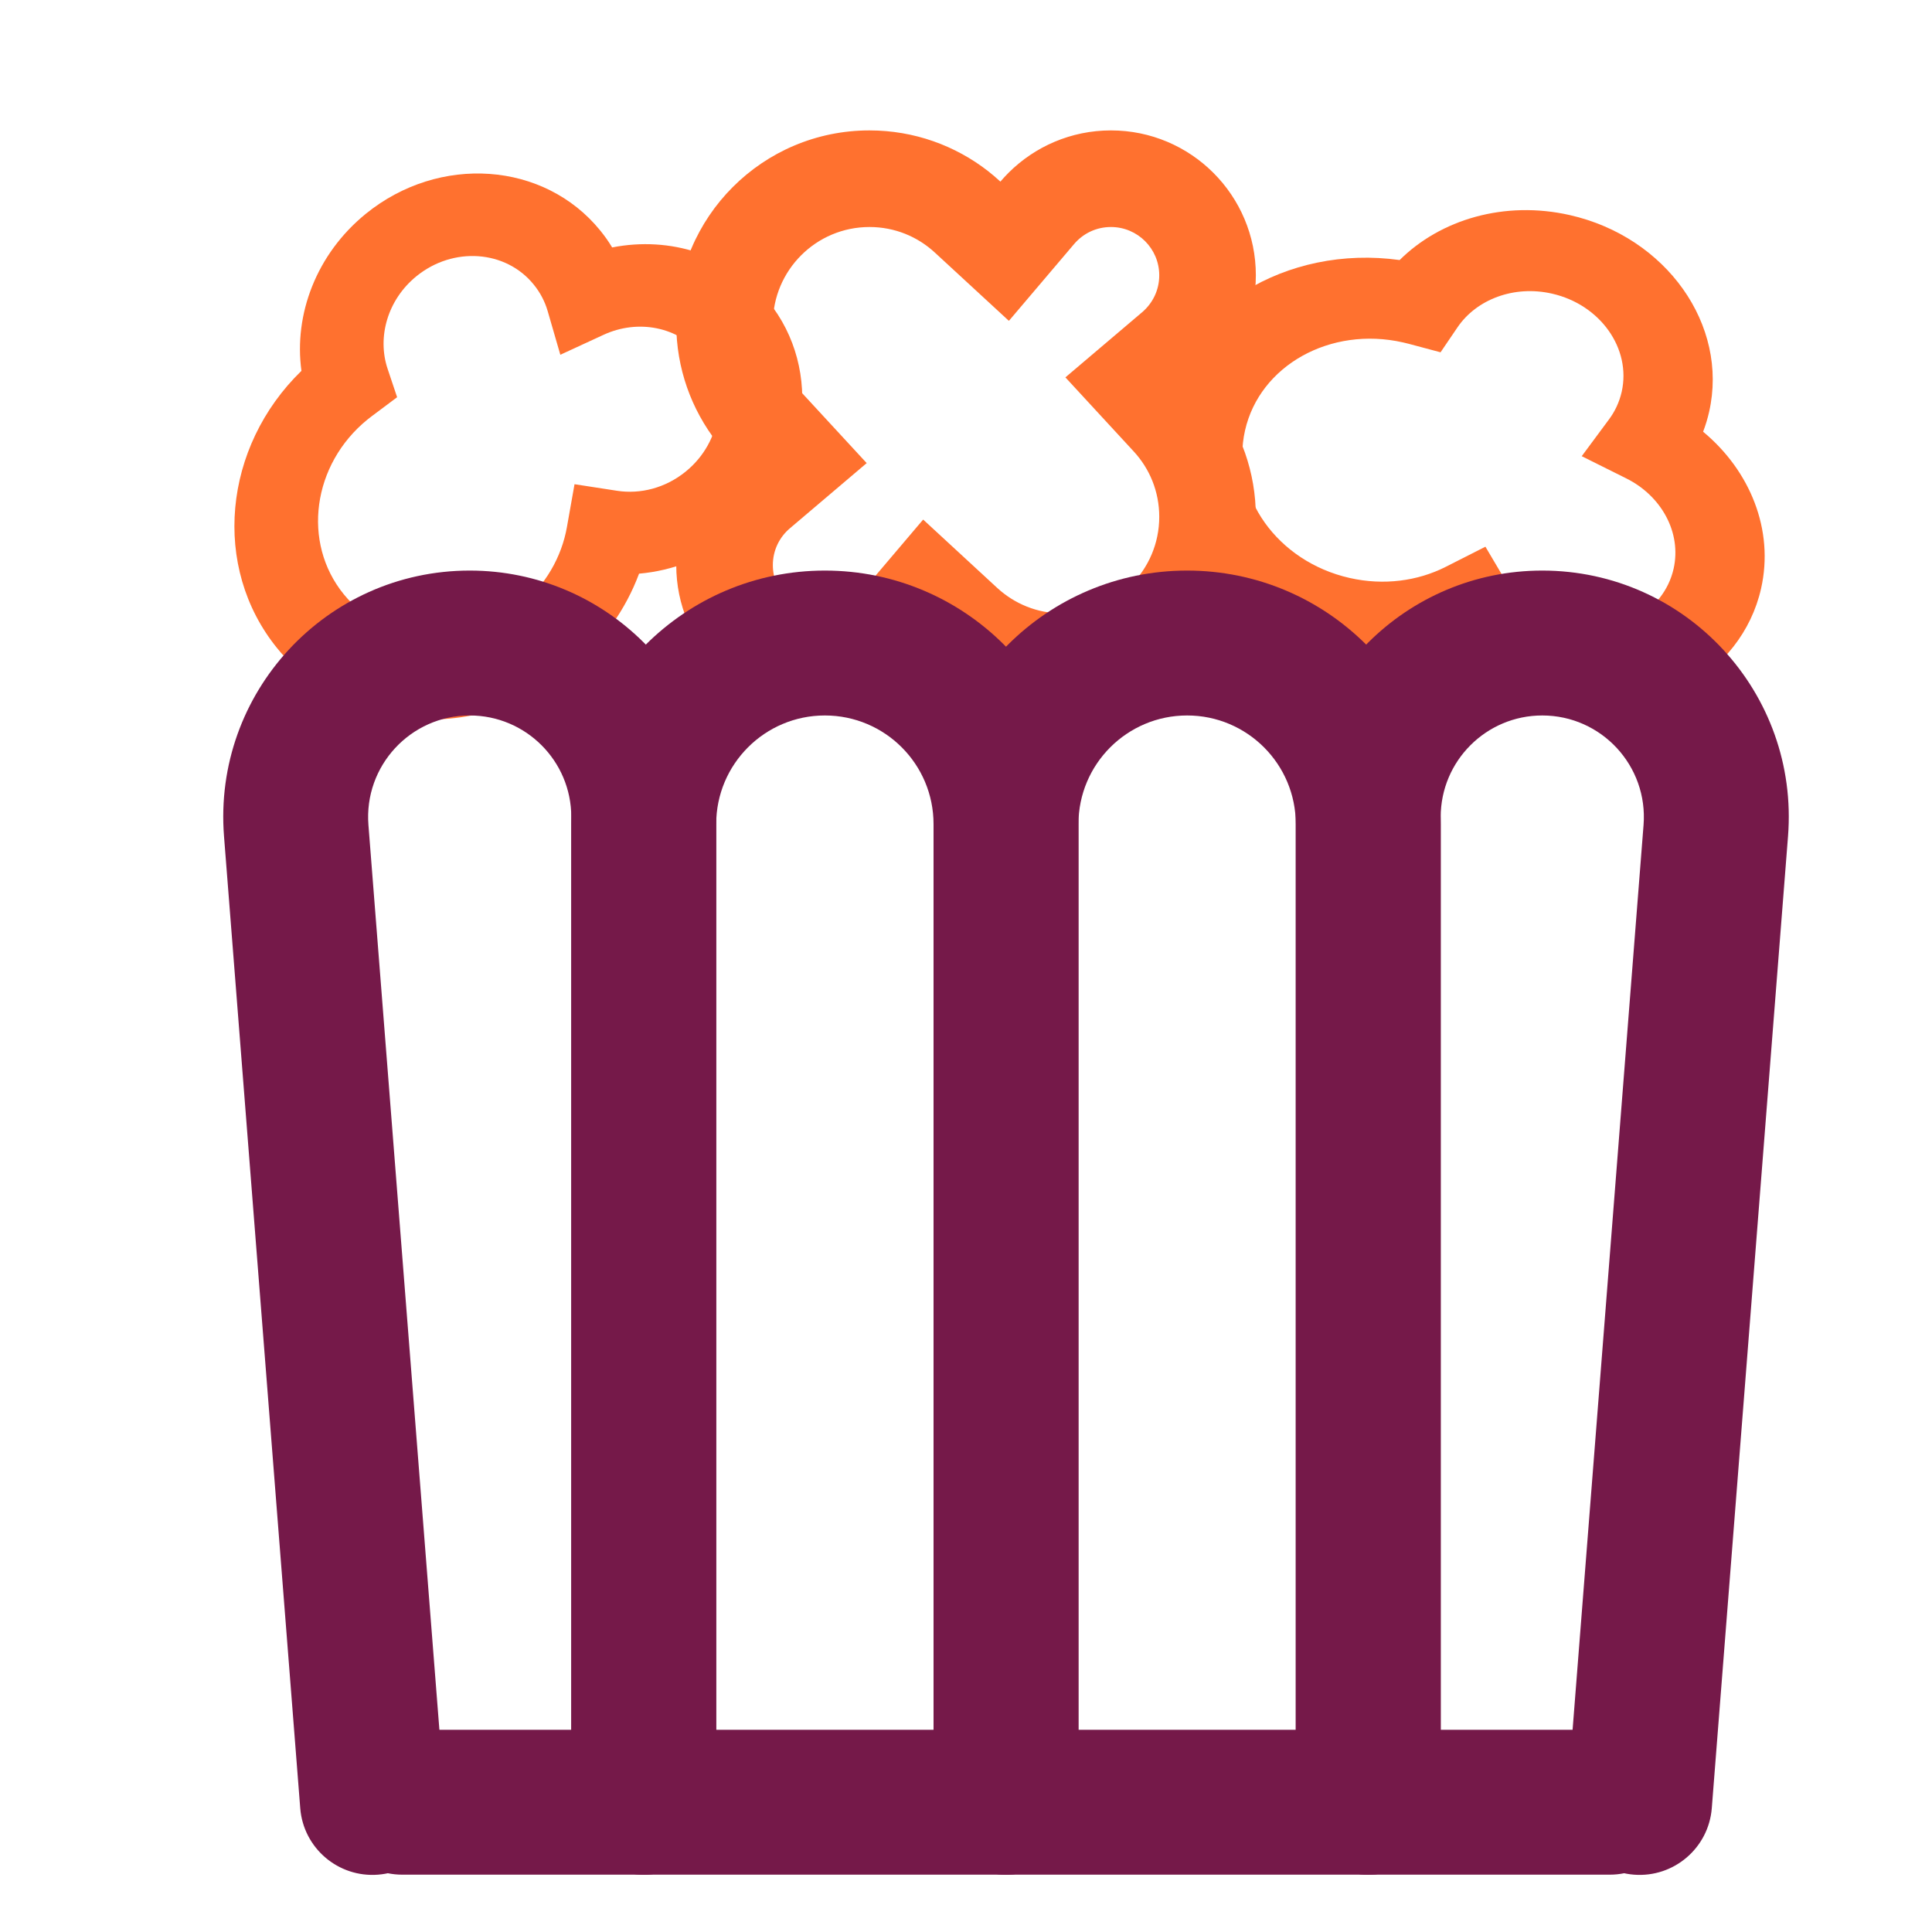 <svg width="40" height="40" viewBox="0 0 40 40" fill="none" xmlns="http://www.w3.org/2000/svg">
<path fill-rule="evenodd" clip-rule="evenodd" d="M27.574 13.591C25.073 13.025 23.458 10.746 23.966 8.502C24.445 6.388 26.636 5.059 28.978 5.384C29.823 4.544 31.149 4.147 32.5 4.453C34.5 4.906 35.792 6.729 35.386 8.525C35.354 8.667 35.312 8.805 35.261 8.938C36.233 9.745 36.736 10.971 36.461 12.186C36.054 13.981 34.103 15.07 32.102 14.617C31.308 14.437 30.625 14.04 30.116 13.517C29.331 13.75 28.456 13.791 27.574 13.591ZM25.777 8.912C25.472 10.258 26.442 11.626 27.942 11.966C28.653 12.127 29.354 12.028 29.93 11.737L30.754 11.319L31.218 12.104C31.472 12.532 31.917 12.866 32.47 12.991C33.471 13.217 34.446 12.673 34.65 11.776C34.819 11.027 34.398 10.267 33.671 9.905L32.748 9.445L33.312 8.684C33.435 8.519 33.526 8.327 33.575 8.114C33.778 7.217 33.132 6.305 32.131 6.079C31.343 5.9 30.568 6.2 30.176 6.777L29.825 7.294L29.162 7.117C29.124 7.107 29.085 7.098 29.046 7.089C27.546 6.749 26.082 7.565 25.777 8.912Z" fill="#FF712F"/>
<path fill-rule="evenodd" clip-rule="evenodd" d="M11.804 13.852C9.903 15.397 7.188 15.204 5.739 13.421C4.375 11.742 4.62 9.252 6.241 7.678C6.081 6.513 6.548 5.26 7.574 4.426C9.095 3.191 11.267 3.345 12.426 4.771C12.518 4.884 12.601 5.001 12.674 5.123C13.87 4.887 15.117 5.269 15.902 6.234C17.061 7.661 16.767 9.819 15.246 11.055C14.643 11.545 13.936 11.816 13.231 11.877C12.955 12.618 12.475 13.307 11.804 13.852ZM7.116 12.302C7.985 13.372 9.614 13.488 10.755 12.561C11.296 12.121 11.629 11.528 11.738 10.91L11.895 10.025L12.776 10.161C13.257 10.235 13.777 10.105 14.197 9.763C14.957 9.145 15.104 8.066 14.525 7.353C14.042 6.759 13.204 6.605 12.498 6.931L11.601 7.345L11.34 6.444C11.283 6.247 11.187 6.059 11.049 5.89C10.47 5.177 9.384 5.1 8.623 5.718C8.024 6.204 7.805 6.979 8.025 7.636L8.222 8.224L7.697 8.617C7.667 8.64 7.637 8.663 7.607 8.687C6.467 9.614 6.247 11.232 7.116 12.302Z" fill="#FF712F"/>
<path fill-rule="evenodd" clip-rule="evenodd" d="M22.058 7.813L23.647 6.464C23.866 6.277 24.001 6.005 24.001 5.7C24.001 5.148 23.553 4.7 23.001 4.7C22.695 4.7 22.424 4.834 22.237 5.054L20.888 6.643L19.356 5.23C18.998 4.899 18.525 4.7 18.001 4.7C16.896 4.7 16.001 5.596 16.001 6.7C16.001 7.225 16.2 7.698 16.53 8.056L17.944 9.588L16.355 10.937C16.135 11.123 16.001 11.395 16.001 11.7C16.001 12.252 16.448 12.7 17.001 12.7C17.306 12.7 17.578 12.566 17.764 12.346L19.113 10.757L20.645 12.171C21.003 12.501 21.476 12.7 22.001 12.7C23.105 12.7 24.001 11.805 24.001 10.7C24.001 10.176 23.802 9.703 23.471 9.345L22.058 7.813ZM25.157 8.242C25.686 8.92 26.001 9.774 26.001 10.7C26.001 12.909 24.21 14.7 22.001 14.7C21.074 14.7 20.221 14.385 19.543 13.856C19.455 13.788 19.37 13.716 19.289 13.641C19.235 13.704 19.178 13.765 19.119 13.824C18.577 14.366 17.828 14.7 17.001 14.7C15.344 14.7 14.001 13.357 14.001 11.7C14.001 10.873 14.335 10.124 14.877 9.582C14.935 9.523 14.997 9.466 15.06 9.412C14.985 9.331 14.913 9.246 14.845 9.158C14.316 8.48 14.001 7.627 14.001 6.7C14.001 4.491 15.791 2.7 18.001 2.7C18.927 2.7 19.78 3.015 20.459 3.544C20.546 3.613 20.631 3.685 20.712 3.76C20.767 3.696 20.823 3.635 20.882 3.576C21.425 3.035 22.174 2.7 23.001 2.7C24.657 2.7 26.001 4.043 26.001 5.7C26.001 6.527 25.666 7.276 25.125 7.819C25.066 7.878 25.005 7.934 24.941 7.988C25.016 8.07 25.088 8.155 25.157 8.242Z" fill="#FF712F"/>
<path fill-rule="evenodd" clip-rule="evenodd" d="M17.078 14.813C15.836 14.813 14.828 15.82 14.828 17.063V37.313C14.828 38.141 14.157 38.813 13.328 38.813C12.5 38.813 11.828 38.141 11.828 37.313V17.063C11.828 14.164 14.179 11.813 17.078 11.813C19.978 11.813 22.328 14.164 22.328 17.063V37.313C22.328 38.141 21.657 38.813 20.828 38.813C20 38.813 19.328 38.141 19.328 37.313V17.063C19.328 15.82 18.321 14.813 17.078 14.813Z" fill="#751949"/>
<path fill-rule="evenodd" clip-rule="evenodd" d="M24.578 14.813C23.336 14.813 22.328 15.82 22.328 17.063V37.313C22.328 38.141 21.657 38.813 20.828 38.813C20 38.813 19.328 38.141 19.328 37.313V17.063C19.328 14.164 21.679 11.813 24.578 11.813C27.478 11.813 29.828 14.164 29.828 17.063V37.313C29.828 38.141 29.157 38.813 28.328 38.813C27.5 38.813 26.828 38.141 26.828 37.313V17.063C26.828 15.82 25.821 14.813 24.578 14.813Z" fill="#751949"/>
<path fill-rule="evenodd" clip-rule="evenodd" d="M31.931 14.813C30.77 14.813 29.828 15.755 29.828 16.916V37.313C29.828 38.141 29.157 38.813 28.328 38.813C27.5 38.813 26.828 38.141 26.828 37.313V16.916C26.828 14.098 29.113 11.813 31.931 11.813C34.907 11.813 37.252 14.349 37.019 17.315L35.441 37.435C35.376 38.261 34.654 38.878 33.828 38.813C33.002 38.748 32.385 38.026 32.45 37.2L34.028 17.081C34.124 15.858 33.158 14.813 31.931 14.813Z" fill="#751949"/>
<path fill-rule="evenodd" clip-rule="evenodd" d="M9.725 14.813C8.499 14.813 7.532 15.858 7.628 17.081L9.206 37.2C9.271 38.026 8.654 38.748 7.828 38.813C7.002 38.878 6.28 38.261 6.216 37.435L4.638 17.315C4.405 14.349 6.749 11.813 9.725 11.813C12.543 11.813 14.828 14.098 14.828 16.916V37.313C14.828 38.141 14.157 38.813 13.328 38.813C12.5 38.813 11.828 38.141 11.828 37.313V16.916C11.828 15.755 10.887 14.813 9.725 14.813Z" fill="#751949"/>
<path fill-rule="evenodd" clip-rule="evenodd" d="M34.828 37.313C34.828 38.141 34.157 38.813 33.328 38.813H8.328C7.5 38.813 6.828 38.141 6.828 37.313C6.828 36.485 7.5 35.813 8.328 35.813H33.328C34.157 35.813 34.828 36.485 34.828 37.313Z" fill="#751949"/>
</svg>
